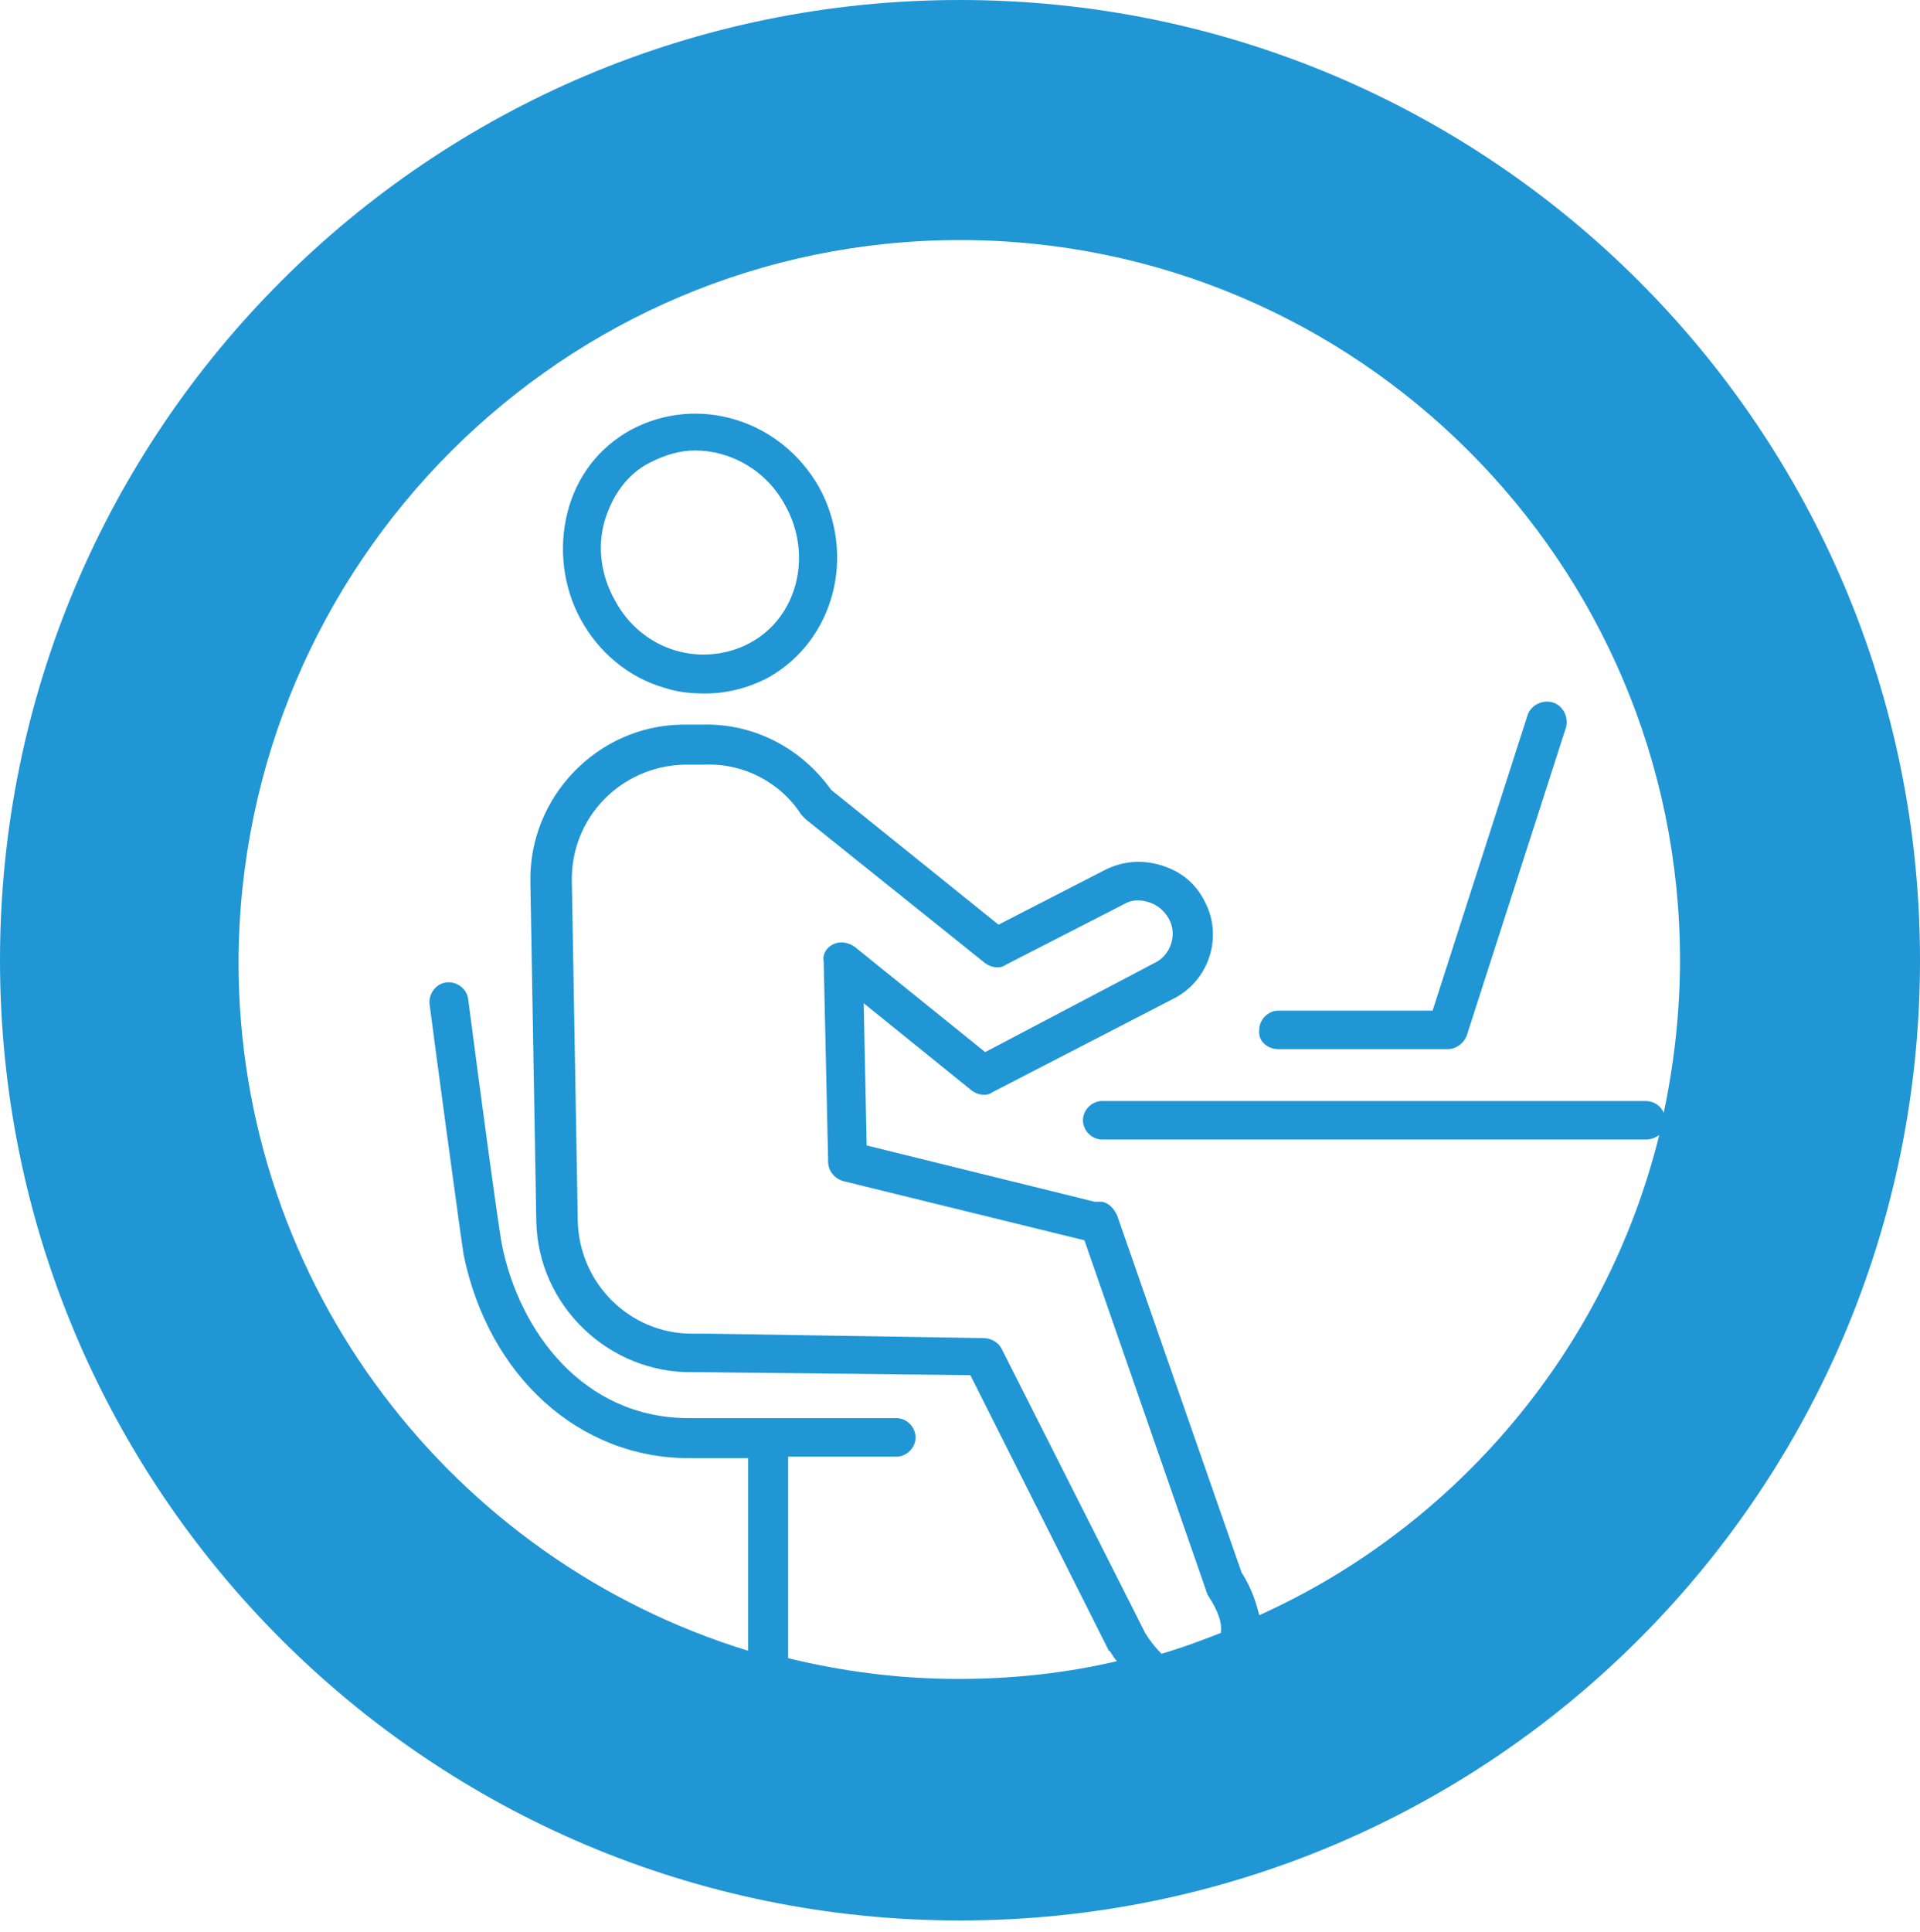 <?xml version="1.0" encoding="utf-8"?>
<!-- Generator: Adobe Illustrator 23.1.0, SVG Export Plug-In . SVG Version: 6.00 Build 0)  -->
<svg version="1.1" xmlns="http://www.w3.org/2000/svg" xmlns:xlink="http://www.w3.org/1999/xlink" x="0px" y="0px"
	 viewBox="0 0 129.6 130.4" style="enable-background:new 0 0 129.6 130.4;" xml:space="preserve">
<style type="text/css">
	.st0{fill:#2096D5;}
	.st1{display:none;}
	.st2{display:inline;}
	.st3{fill:#7473AD;}
	.st4{fill:#437DB9;}
	.st5{fill:#6BB24D;}
	.st6{fill:#AC7621;}
	.st7{fill:#975E9C;}
	.st8{fill:#EEAE1A;}
	.st9{fill:#E8381D;}
</style>
<g id="レイヤー_1">
	<g>
		<g>
			<path class="st0" d="M42.6,29c-2.2,1.2-3.7,3.2-4.3,5.6c-0.6,2.4-0.3,5,0.9,7.2c1.2,2.2,3.2,3.9,5.6,4.6c0.9,0.3,1.8,0.4,2.8,0.4
				c1.5,0,3-0.4,4.3-1.1c4.4-2.5,5.9-8.2,3.4-12.8C52.7,28.3,47.1,26.6,42.6,29z M50.6,43.4c-1.5,0.8-3.3,1-5,0.5
				c-1.7-0.5-3.2-1.7-4.1-3.4c-0.9-1.6-1.2-3.5-0.7-5.3c0.5-1.7,1.5-3.2,3.1-4c1-0.5,2-0.8,3-0.8c2.4,0,4.8,1.3,6.1,3.7
				C54.9,37.5,53.8,41.7,50.6,43.4z"/>
			<path class="st0" d="M86.3,70.8h11.4c0.6,0,1.1-0.4,1.3-0.9l6.7-20.8c0.2-0.7-0.2-1.5-0.9-1.7c-0.7-0.2-1.5,0.2-1.7,0.9
				l-6.4,19.9H86.3c-0.7,0-1.3,0.6-1.3,1.3C84.9,70.2,85.5,70.8,86.3,70.8z"/>
			<path class="st0" d="M64.8,0C29,0,0,29,0,64.8s29,64.8,64.8,64.8c35.8,0,64.8-29,64.8-64.8S100.6,0,64.8,0z M77.3,110.2L67.6,91
				c-0.2-0.4-0.7-0.7-1.2-0.7L47.8,90c-0.1,0-0.2,0-0.3,0l-0.7,0c0,0-0.1,0-0.1,0c-4.2,0-7.6-3.4-7.7-7.6l-0.4-22.9
				c-0.1-4.3,3.3-7.8,7.6-7.9l1.4,0c2.6-0.1,5.1,1.2,6.5,3.4c0.1,0.1,0.2,0.2,0.3,0.3L66.5,65c0.4,0.3,1,0.4,1.4,0.1l8-4.1
				c0.5-0.3,1.1-0.3,1.7-0.1c0.6,0.2,1,0.6,1.3,1.1c0.6,1.1,0.1,2.5-1,3L66.5,71l-8.8-7.1c-0.4-0.3-1-0.4-1.4-0.2
				c-0.5,0.2-0.8,0.7-0.7,1.2l0.3,13.5c0,0.6,0.4,1.1,1,1.3l16.3,4l8.2,23.6c0,0.1,0.1,0.2,0.1,0.3c0.8,1.2,1,2,0.9,2.6
				c-1.3,0.5-2.6,1-4,1.4C78,111.2,77.6,110.7,77.3,110.2z M85,109c-0.2-0.8-0.5-1.8-1.2-2.9L75.4,82c-0.2-0.4-0.5-0.8-1-0.9
				c-0.2,0-0.4,0-0.5,0l-15.4-3.8l-0.2-9.6l7.3,5.9c0.4,0.3,1,0.4,1.4,0.1l12.2-6.3c2.4-1.2,3.4-4.2,2.1-6.6c-0.6-1.2-1.6-2-2.9-2.4
				c-1.3-0.4-2.6-0.3-3.8,0.3l-7.2,3.7l-11.3-9.1c-2-2.8-5.2-4.5-8.7-4.4l-1.4,0c-5.7,0.1-10.3,4.9-10.2,10.6l0.4,22.9
				c0.1,5.7,4.9,10.3,10.6,10.2l0.4,0c0.1,0,0.1,0,0.2,0l18.1,0.2l9.3,18.5c0,0,0,0.1,0.1,0.1c0.2,0.3,0.3,0.5,0.5,0.7
				c-3.4,0.8-7,1.2-10.7,1.2c-4,0-7.8-0.5-11.5-1.4V98.3h7.3c0.7,0,1.3-0.6,1.3-1.3c0-0.7-0.6-1.3-1.3-1.3h-14
				c-7.1,0-11.4-5.8-12.6-11.6c-0.2-0.9-1.5-10.5-2.3-16.7c-0.1-0.7-0.8-1.2-1.5-1.1c-0.7,0.1-1.2,0.8-1.1,1.5
				c0.2,1.6,2.1,15.7,2.3,16.9c1.7,8.2,7.8,13.7,15.2,13.7h4v13c-19.9-6.1-34.4-24.6-34.4-46.5C16.2,38,38,16.2,64.8,16.2
				c26.8,0,48.6,21.8,48.6,48.6c0,3.5-0.4,7-1.1,10.3c-0.2-0.5-0.7-0.8-1.2-0.8H74.4c-0.7,0-1.3,0.6-1.3,1.3s0.6,1.3,1.3,1.3h36.7
				c0.3,0,0.6-0.1,0.9-0.3C108.4,91.1,98.3,103,85,109z"/>
		</g>
	</g>
</g>
<g id="レイヤー_2" class="st1">
	<g class="st2">
		<g>
			<path class="st3" d="M64.8,0C29,0,0,29,0,64.8s29,64.8,64.8,64.8s64.8-29,64.8-64.8S100.6,0,64.8,0z M61.7,107.9l-1.8,3.6
				c-0.3,0.6-0.9,0.9-1.6,0.9h-0.8l-0.3,0l4.1-8l0.3,1.5l0.2,0.8C61.9,107.1,61.9,107.5,61.7,107.9z M55.7,78.6l-6.4-0.4
				c-0.8-0.1-1.5-0.7-1.6-1.5L46.4,67c-0.1-0.6-0.4-1.1-0.9-1.3l-2.7-1.4c-0.9-0.5-1.2-1.7-0.6-2.6l4.1-5.5c0.2-0.3,0.3-0.7,0.3-1
				v-2.8c0-0.2,0-0.3,0.1-0.5l2.3-7.8c0.3-0.9,1.1-1.4,2-1.2l3.1,0.6c0.8,0.2,1.4,0.9,1.4,1.7l0,3.2c0,0.5,0.2,0.9,0.5,1.2l3.1,3
				c0.3,0.3,0.5,0.8,0.5,1.3V61c0,0.5,0.2,0.9,0.5,1.2l0,0c0.2,0.2,0.3,0.3,0.5,0.3c0,0,0,0,0.1,0c0.2,0.1,0.4,0.1,0.6,0.1
				c0,0,0,0,0,0c0,0,0,0,0.1,0c0.2,0,0.3,0,0.5,0l2.1-0.7c0.6-0.2,1-0.6,1.1-1.2l0.6-2.3c0.1-0.4,0.3-0.7,0.7-1l4.7-3.4l1.2,0
				l0.3,11.5c0,0.4,0.2,0.8,0.4,1.1l6.2,6.8c0.1,0.1,0.2,0.2,0.2,0.3l0.4,0.7c0.2,0.3,0.2,0.6,0.2,0.9c0,0.8-0.5,1.5-1.3,1.7
				c-3.5,0.9-9.6,3.4-16.4,9.8c-0.7,0.7-1.8,0.6-2.4-0.1l-2.3-2.5c-0.3-0.3-0.5-0.8-0.5-1.2v-2.6C57.4,79.4,56.6,78.7,55.7,78.6z
				 M66.3,98.2l-1.8,1.9l-0.2,0.2l-0.1,0.1L64,99.1L63.8,98l-0.6-2.5l-0.3-1.1L62.6,93l-0.1-0.5l0,0c0.1-0.1,0.2-0.2,0.2-0.3
				c8.1-8.8,15.6-11.1,18.5-11.7l0.6,1.1l0,0l0.1,0.2L66.3,98.2z M102.4,95.6c-1,1.2-2.1,2.4-3.2,3.5c-0.4-1.9-1.3-3.6-2.6-5
				l-5.8-6.3c0,0,0-0.1-0.1-0.1l-1.3-1.6l-2.8-3.6l0,0l-2.2-4.5c-0.1-0.2-0.2-0.5-0.2-0.8v-3.2c0-0.2,0-0.3,0.1-0.5l1.7-5.8
				c0.1-0.2,0.1-0.3,0.2-0.4L92,58c0.2-0.3,0.3-0.6,0.3-0.9V45c0-0.3-0.1-0.7-0.3-1l-9.8-14.4c-0.3-0.4-0.8-0.7-1.3-0.8l-25.2-2.6
				c-0.4,0-0.9,0.1-1.2,0.3l-9.7,7.2c-0.7,0.5-0.9,1.5-0.5,2.3l0.9,1.5l1.1,1.9l0,0L43,51l-0.2,0.5v2.3c0,0.4-0.1,0.7-0.3,1L37.9,61
				l-1.5,2c-0.6,0.9-0.4,2.1,0.6,2.6l2.2,1.2l2.8,1.4c0.5,0.3,0.8,0.8,0.9,1.3l1.2,9.1l0.2,1.8c0.1,0.8,0.8,1.5,1.6,1.5l1.8,0.1
				l4.2,0.3c0.9,0.1,1.6,0.8,1.6,1.7v0.6c0,0.4,0.2,0.9,0.5,1.2l0.6,0.6l4.2,4.4l-0.5,0.6l0.3,1.1l-2,3.1c-0.6,0.5-0.6,1.3-0.1,1.8
				l0.7,0.7c0.4,0.5,0.6,1.2,0.3,1.8c-1.4,3.7-2.4,7.4-3.2,11.3c-0.1,0.3-0.1,0.6-0.2,0.9c-6.1-1.4-11.7-4-16.7-7.4
				c-0.6-0.4-1.2-0.8-1.8-1.2c0,0,0,0-0.1-0.1C26.9,97,20.6,87.7,17.8,77.3c-1-4-1.6-8.1-1.6-12.4C16.2,38,38,16.2,64.8,16.2
				s48.6,21.8,48.6,48.6C113.4,76.5,109.3,87.2,102.4,95.6z"/>
		</g>
	</g>
</g>
<g id="レイヤー_3" class="st1">
	<g class="st2">
		<g>
			<path class="st4" d="M60.3,66.6c-1,1-1,2.7,0,3.8c1,1,2.7,1,3.8,0c1-1,1-2.7,0-3.8C63.1,65.6,61.4,65.6,60.3,66.6z M61.7,68
				c0.3-0.2,0.7-0.2,1,0c0.2,0.3,0.2,0.7,0,0.9c-0.3,0.3-0.7,0.3-0.9,0C61.5,68.7,61.5,68.3,61.7,68z"/>
			<path class="st4" d="M73.5,54.9c-0.6,0.7-0.6,1.7,0,2.3c0.6,0.7,1.7,0.7,2.4,0s0.6-1.7,0-2.3S74.1,54.2,73.5,54.9z"/>
			<path class="st4" d="M82.6,45.8c-0.6,0.7-0.6,1.7,0,2.3c0.6,0.7,1.7,0.7,2.4,0s0.7-1.7,0-2.3C84.3,45.1,83.2,45.1,82.6,45.8z"/>
			<path class="st4" d="M119.2,29.5c-0.7-1.2-1.5-2.3-2.4-3.4c-3.5-4.6-7.5-8.8-12.1-12.4c-1.1-0.9-2.2-1.7-3.3-2.4
				C91,4.2,78.4,0,64.8,0C29,0,0,29,0,64.8c0,35.8,29,64.8,64.8,64.8c35.8,0,64.8-29,64.8-64.8C129.6,51.8,125.8,39.6,119.2,29.5z
				 M83.1,54.1c0.1-0.5,0-1.1-0.4-1.5C82,52,81,52,80.3,52.6s-0.6,1.7,0,2.3c0.1,0.2,0.3,0.2,0.5,0.3c0,0,0,0,0,0
				c0.2,0.1,0.4,0.1,0.5,0.1c0,0,0,0,0.1,0c0.1,0,0.1,0,0.2,0c0.1,0,0.1,0,0.2,0L62.8,74.5c-0.4,0.4-1,0.4-1.4,0l-5.3-5.2
				c-0.4-0.4-0.4-1,0-1.4l19.1-19.1c-0.1,0.5,0,1.1,0.5,1.6c0.6,0.6,1.7,0.6,2.4,0c0.6-0.7,0.6-1.7,0-2.3c-0.1-0.2-0.3-0.2-0.5-0.3
				c0,0,0,0-0.1,0c-0.2-0.1-0.3-0.1-0.5-0.1c0,0,0,0-0.1,0c-0.1,0-0.1,0-0.2,0c0,0-0.1,0-0.2,0l6-6l1.3-1.3c1.6,2.5,3.7,4.7,6.2,6.3
				c0.1,0.1,0.3,0.2,0.4,0.3l-3.9,3.9L83.1,54.1z M90,32.7c-0.2,0.2-0.5,0.3-0.8,0.3c-0.1,0-0.3,0-0.5-0.1c-0.1-0.1-0.2-0.1-0.3-0.2
				l-2.9-2.9l1.6-1.6l2.9,2.9C90.4,31.6,90.4,32.3,90,32.7z M90.1,25.3l1.5-1.5c0.1,0,0.1,0.1,0.2,0.1l2.7,2.7
				c0.5,0.5,0.5,1.2,0,1.6c-0.2,0.2-0.5,0.3-0.8,0.3s-0.6-0.1-0.8-0.3L90.1,25.3z M100.8,45.2l-2.9-2.9c-0.1-0.1-0.2-0.2-0.2-0.3
				c-0.2-0.4-0.1-0.9,0.2-1.3c0.2-0.2,0.5-0.3,0.8-0.3s0.6,0.1,0.8,0.3l2.9,2.9L100.8,45.2z M102.5,36.1c0.2-0.2,0.5-0.3,0.8-0.3
				c0.3,0,0.6,0.1,0.8,0.3l1.6,1.6c0.3,0.5,0.7,1,1,1.5l-1.3,1.3l-2.9-2.9C102.1,37.3,102.1,36.6,102.5,36.1z M17.8,79
				c-1.4-4.5-2.1-9.3-2.1-14.2c0-27.1,22-49.1,49.1-49.1c7.3,0,14.2,1.6,20.4,4.5c1.2,0.5,2.4,1.2,3.6,1.8c0.1,0,0.1,0.1,0.2,0.1
				l-9.5,9.5l2.1,4.5L53,64.7c-2.1,2.1-2.1,5.6,0,7.8l0.3,0.3L47.2,79l-1.5,1.5l-3.8,5.3l-2.7,3.9C39,90,38.9,90.3,39,90.6
				c0,0.3,0.1,0.6,0.4,0.8c0.4,0.4,1.1,0.5,1.6,0.1l8.1-5.7l1-0.7l6.2-6.2l1.7-1.7l0.3,0.3c0.6,0.6,1.4,1.1,2.2,1.3
				c1.1,0.4,2.3,0.4,3.4,0c0.8-0.2,1.5-0.7,2.2-1.3l28.6-28.6l4.5,2.1l7.2-7.2l2-2c0.7,1.3,1.3,2.5,1.8,3.9
				c2.5,5.8,3.8,12.2,3.8,18.9c0,4.9-0.7,9.7-2.1,14.2H70.4l-1.5,1.5c-1.8,1.8-4.2,2.8-6.8,2.8c-1.3,0-2.6-0.3-3.7-0.8l-1.9,1.9
				l-1.4,1.3h0l0,0h21.8v6.7H52.8v16l0,3.9c-7-1.8-13.4-5.1-18.9-9.5v-3.3h12.1v-4.1h-4.5h-2.7h-4.9v-9.8h3l3.1-4.3l1.8-2.5h0l0,0
				L17.8,79L17.8,79z M80.9,106.4V85.8h8.4v21.5c-7.2,4.2-15.6,6.6-24.5,6.6c-2.7,0-5.4-0.2-7.9-0.7V96.6h20v5.8h-14v4v0l0,0v0
				L80.9,106.4L80.9,106.4z M29.8,99.2c-3.8-3.9-7-8.4-9.4-13.4h9.4v7.8L29.8,99.2z M109.2,85.9c-0.9,1.8-1.8,3.5-2.9,5.1h-13v-5.1
				h11.1L109.2,85.9z M103.4,95.1c-2.4,3.1-5.2,5.9-8.3,8.3c-0.6,0.4-1.2,0.9-1.8,1.3V95h6.3L103.4,95.1z"/>
		</g>
	</g>
</g>
<g id="レイヤー_4" class="st1">
	<g class="st2">
		<g>
			<path class="st5" d="M67.3,0.8C61,0.5,54.9,1.2,49.2,2.6c-0.1,0-0.2,0.1-0.3,0.1c-0.8,0.2-1.5,0.4-2.3,0.6
				c-0.4,0.1-0.7,0.2-1.1,0.3C45,3.8,44.5,4,44,4.1c-0.6,0.2-1.2,0.4-1.8,0.6C42,4.9,41.7,5,41.5,5.1c-0.8,0.3-1.6,0.6-2.4,1
				c0,0-0.1,0-0.1,0.1C24.6,12.3,13,23.5,6.3,37.6C6.2,37.8,6.1,38,6,38.2c-0.3,0.5-0.5,1.1-0.7,1.7c-0.2,0.5-0.4,0.9-0.6,1.4
				c-0.1,0.3-0.2,0.5-0.3,0.8C1.9,48.6,0.3,55.6,0,63c-0.3,6.9,0.6,13.6,2.3,19.9c0.1,0.3,0.2,0.7,0.3,1c0.2,0.6,0.4,1.2,0.6,1.8
				C3.5,86.5,3.7,87.3,4,88c0.1,0.3,0.2,0.5,0.3,0.8c2.4,6.2,5.7,12,9.9,17.2c0.2,0.2,0.3,0.4,0.5,0.6c0.7,0.8,1.3,1.6,2,2.4
				c0.9,1,1.8,1.9,2.7,2.8c0,0,0,0,0,0c3,3,6.3,5.6,9.9,8c5.2,3.4,11,6.1,17.2,7.9c5,1.5,10.3,2.4,15.7,2.6c0.6,0,1.3,0,1.9,0
				c0.2,0,0.5,0,0.7,0l0,0c0.1,0,0.3,0,0.4,0c1.4,0,2.7-0.1,4-0.1c0.2,0,0.3,0,0.5,0c4.5-0.4,9-1.1,13.2-2.4
				c6.2-1.8,12-4.5,17.3-7.9c17-11.1,28.5-29.9,29.3-51.8C131,32.3,103.1,2.1,67.3,0.8z M96.8,102c-0.1-0.1-0.2-0.3-0.4-0.4
				l-0.2-0.2c-0.9-0.8-1.8-1.6-2.6-2.3c-2.9-2.6-5.6-4.7-8.1-6.3l-0.7-0.5L84.4,92v0l0,0v9v0h-3.5V90.1l-0.5-0.2
				c-0.6-0.3-1.2-0.4-1.7-0.6v-6l0-1.4l0,0c2.2-2.1,3.6-4.2,4.4-6.6c2.9-0.5,5.1-2.1,6.4-4.7c1.1-2.1,1.3-4.3,1.5-6.2
				c0.1-1.3,0-2.4-0.3-3.5c0.2-0.1,0.4-0.2,0.6-0.4c0.9-0.6,1.7-1.4,2.1-2.3c1-1.9,0.7-4.2-0.7-5.9c-0.9-1.1-1.8-2.1-2.4-2.9
				l-0.2-0.3c-0.3-13.7-11.6-24.9-25.3-24.9c-13.6,0-24.9,11.1-25.3,24.9c-0.6,0.7-1.4,1.7-2.3,2.7l-0.4,0.5c-1.4,1.7-1.6,4-0.7,5.9
				c0.2,0.4,0.5,0.8,0.9,1.3c0.5,0.6,1.2,1.1,2,1.5c-0.3,1-0.4,2.2-0.3,3.4c0.2,2,0.4,4.1,1.5,6.2c1.4,2.6,3.5,4.2,6.4,4.7
				c0.8,2.4,2.2,4.5,4.4,6.6l0.1,7.4c-0.5,0.1-1.1,0.3-1.7,0.6l-0.5,0.2V101v0h-3.5v-5.8l0-3.2l0,0V92L44,92.8
				c-2.8,1.9-5.7,4.2-8.1,6.3c-1,0.9-2,1.8-2.8,2.5c-0.2,0.2-0.3,0.3-0.4,0.5c-10.6-9.3-17.1-23.2-16.5-38.4
				c1-26.8,23.6-47.7,50.4-46.7c26.8,1,47.7,23.6,46.7,50.4C112.8,81.3,106.5,93.6,96.8,102z M41.8,56.1
				C41.7,56.1,41.7,56,41.8,56.1c-0.1-0.2-0.1-0.4,0-0.6c0.9-1.1,1.7-2,2.3-2.8c0.2-0.2,0.3-0.4,0.4-0.5c0.7-0.8,1.1-1.3,1.1-1.3
				c0-0.4,0-0.8,0-1.2c0-0.5,0-1.1,0.1-1.6h9.7V46h-8.2l-1.2,0c0.1-0.6,0.3-1.3,0.4-1.9h9V42h-6.2l-1.5,0l-0.5,0
				c0.1-0.3,0.2-0.5,0.4-0.8c3.1-6.8,9.7-11.5,17.4-11.5c7.3,0,13.6,4.3,16.9,10.5c0.1,0.3,0.3,0.6,0.4,0.9c0.1,0.3,0.3,0.6,0.4,0.9
				l0,0h-8.2h0l0,0h0v2.1v0l0,0v0h9c0.2,0.6,0.3,1.2,0.4,1.8c0,0,0,0,0,0c0,0,0,0,0,0h-9.3h0l0,0h0v2.1v0l0,0v0H84
				c0,0.5,0.1,1.1,0.1,1.6c0,0.4,0,0.8,0,1.2h0c0,0,0.4,0.5,1.1,1.3c0.1,0.2,0.3,0.3,0.5,0.5c0.6,0.7,1.4,1.7,2.3,2.8
				c0.1,0.2,0.1,0.3,0.1,0.5c0,0.1-0.1,0.2-0.2,0.2c-0.1,0-0.2,0.1-0.3,0.1c0,0-0.5,0.2-2,0.5c-0.7,0.1-1.5,0.3-2.6,0.4
				c-1.5,0.2-3.5,0.4-6.1,0.6c-3.1,0.2-7.1,0.3-12,0.3s-8.9-0.1-12-0.3c-4.4-0.3-7.1-0.7-8.7-1c-1.5-0.3-2-0.5-2-0.5
				C42,56.2,41.9,56.2,41.8,56.1C41.8,56.1,41.8,56.1,41.8,56.1z M44.7,68.3c-0.6-1.2-0.8-2.5-0.9-4.2c-0.1-1.1,0-2,0.4-2.5
				c0.5,0.1,1.2,0.2,1.8,0.3c0,0.3,0,0.5,0.1,0.7c0.3,2.2,0.6,4.1,0.8,5.8c0.1,0.6,0.1,1.3,0.2,1.9C45.7,69.8,45.1,68.9,44.7,68.3z
				 M82.5,70.1c0.2-2.1,0.6-4.6,1-7.6c0-0.2,0-0.4,0.1-0.7c0.7-0.1,1.3-0.2,1.8-0.3c0.4,0.5,0.5,1.3,0.4,2.5
				c-0.1,1.7-0.3,3.1-0.9,4.2c-0.3,0.6-0.8,1.3-2,1.7C82.7,70,82.6,70.1,82.5,70.1z M55.4,93.3l0.8-0.6v-8.1
				c2.5,1.9,5.4,3.4,8.7,3.4c3.2,0,5.9-1.4,8.3-3.2c0.1-0.1,0.3-0.2,0.4-0.3v8.1l0.7,0.6c0.6,0.5,1.4,1.1,1.8,1.5
				c-0.2,0.5-0.7,1.6-1.9,2.9c-1.4,1.4-4.4,3.8-9.3,3.8c-4.9,0-7.9-2.4-9.3-3.8c-1.2-1.3-1.8-2.4-1.8-2.9
				C54,94.5,54.8,93.8,55.4,93.3z M75.1,78.2c-0.5,0.5-1,1-1.6,1.5C71,82,68,84.3,64.8,84.3c-3.2,0-6.2-2.3-8.7-4.6
				c-0.6-0.5-1.1-1-1.6-1.5c-0.1-0.1-0.2-0.2-0.3-0.3c-0.7-0.7-1.3-1.4-1.7-2c-0.5-0.7-0.8-1.3-1-1.9c-0.3-0.9-0.4-1.7-0.5-2.4
				c-0.1-1.2-0.2-2.5-0.4-4c0,0,0-0.1,0-0.1c-0.1-1.6-0.2-3.4-0.3-5.1c3.6,0.3,8.3,0.5,14.5,0.5c6,0,10.7-0.2,14.2-0.5
				c0.1,0,0.2,0,0.3,0c-0.1,1.8-0.2,3.8-0.3,5.5c0,0,0,0.1,0,0.1c-0.2,1.4-0.3,2.6-0.4,3.7c-0.1,0.7-0.2,1.6-0.5,2.4
				c-0.2,0.6-0.5,1.3-1,1.9c-0.4,0.6-1,1.3-1.7,2C75.3,78,75.2,78.1,75.1,78.2z"/>
			<polygon class="st5" points="59.5,46.9 59.5,46.9 63,46.9 63,50.3 63,50.4 63,50.4 63,50.4 63,50.4 66.7,50.4 66.7,50.3 
				66.7,46.9 70.2,46.9 70.2,43.2 66.7,43.2 66.7,39.7 63,39.7 63,39.7 63,39.7 63,39.7 63,43.2 59.5,43.2 59.5,43.2 59.5,43.2 
				59.5,43.2 59.5,46.9 			"/>
		</g>
	</g>
</g>
<g id="レイヤー_5" class="st1">
	<g class="st2">
		<g>
			<path class="st6" d="M86.5,36.5c0-1.1-0.9-2-2-2H45.1c-1.1,0-2,0.9-2,2V88h-6.4v8.6h56.2V88h-6.4V36.5z M79.8,73.8v4h-5v-4H79.8z
				 M79.8,68.4h-5v-9.8h5V68.4L79.8,68.4z M79.8,54.7h-5V45h5V54.7L79.8,54.7z M69,91.3h-8.4V73.8H69V91.3L69,91.3z M69,68.4h-8.4
				v-9.8H69V68.4L69,68.4z M69,54.7h-8.4V45H69V54.7L69,54.7z M54.8,73.8v4h-5v-4H54.8z M54.8,68.4h-5v-9.8h5V68.4L54.8,68.4z
				 M54.8,54.7h-5V45h5V54.7L54.8,54.7z"/>
			<path class="st6" d="M64.8,0.7C29,0.7,0,29.7,0,65.5s29,64.8,64.8,64.8s64.8-29,64.8-64.8S100.6,0.7,64.8,0.7z M64.8,114.2
				c-26.8,0-48.6-21.8-48.6-48.6S38,16.9,64.8,16.9s48.6,21.8,48.6,48.6S91.6,114.2,64.8,114.2z"/>
		</g>
	</g>
</g>
<g id="レイヤー_6" class="st1">
	<g class="st2">
		<g>
			<path class="st7" d="M64.8,0.7C29,0.7,0,29.7,0,65.5s29,64.8,64.8,64.8s64.8-29,64.8-64.8S100.6,0.7,64.8,0.7z M64.8,114.2
				c-26.8,0-48.6-21.8-48.6-48.6S38,16.9,64.8,16.9s48.6,21.8,48.6,48.6S91.6,114.2,64.8,114.2z"/>
			<path class="st7" d="M64.8,130.3C29.1,130.3,0,101.3,0,65.5S29.1,0.8,64.8,0.8s64.8,29.1,64.8,64.8S100.5,130.3,64.8,130.3z
				 M64.8,16.9c-26.8,0-48.7,21.8-48.7,48.7s21.8,48.7,48.7,48.7c26.8,0,48.7-21.8,48.7-48.7S91.6,16.9,64.8,16.9z"/>
			<path class="st7" d="M100.3,80.1H75.7v1.2c0,0.3-0.1,0.6-0.2,0.9c-0.3,0.7-1,1.1-1.8,1.1H55.9c-0.8,0-1.5-0.4-1.8-1.1
				c-0.2-0.3-0.2-0.6-0.2-0.9v-1.2H29.3c-0.7,0-1.2,0.5-1.2,1.2v4.9c0,3.2,2.6,5.7,5.7,5.7h61.8c3.2,0,5.7-2.6,5.7-5.7v-4.9
				C101.5,80.7,100.9,80.1,100.3,80.1z"/>
			<path class="st7" d="M33.9,91.9c-3.1,0-5.7-2.6-5.7-5.7v-4.9c0-0.6,0.5-1.2,1.2-1.2h24.5l0,1.1c0,0.3,0.1,0.6,0.2,0.9
				c0.4,0.7,1.1,1.1,1.8,1.1h17.8c0.8,0,1.5-0.4,1.8-1.1c0.2-0.3,0.2-0.6,0.2-0.9v-1.2l24.5,0c0.6,0,1.2,0.5,1.2,1.2v4.9
				c0,3.1-2.6,5.7-5.7,5.7L33.9,91.9L33.9,91.9z"/>
			<path class="st7" d="M40.9,46.3l14.9,0l-2.3,5.5c-0.3,0.7,0,1.6,0.7,2c0.2,0.1,0.5,0.2,0.8,0.2c0.6,0,1.1-0.3,1.3-0.8l3.8-6.8
				l10.7,0l-1.7,3.6c-0.3,0.7-0.7,1.4-1,2.1l-1.3,3c-0.4,0.9-0.7,1.7-1,2.4l-0.1,0.2c-0.7,1.6-1.1,2.6-1.1,2.6
				c-0.3,0.7,0,1.5,0.7,1.9c0.2,0.2,0.5,0.2,0.8,0.2c0.5,0,1-0.3,1.3-0.8c0,0,0.6-1,1.4-2.5l0.1-0.2c0.4-0.7,0.8-1.5,1.3-2.3
				l1.5-2.9c0.4-0.7,0.7-1.4,1-2l0.5-0.9l2.2-4.5h13.2v31.1h7.2V46.1c0-3.9-3.2-7-7-7H40.7c-3.9,0-7,3.2-7,7v31.3h7.2L40.9,46.3
				L40.9,46.3z"/>
			<path class="st7" d="M33.7,77.4l0-31.3c0-3.8,3.1-7,7-7h48.1c3.8,0,7,3.1,7,7v31.3h-7.2l0-31.1l-13.3,0l-2.7,5.4
				c-0.3,0.7-0.7,1.3-1,2l-1.5,2.9c-0.5,0.9-0.9,1.7-1.3,2.3l-0.1,0.2c-0.8,1.5-1.4,2.4-1.4,2.4c-0.3,0.4-0.8,0.7-1.3,0.7
				c-0.3,0-0.5-0.1-0.8-0.2c-0.6-0.4-0.9-1.2-0.6-1.8c0,0,0.4-1.1,1.1-2.6l0.1-0.2c0.3-0.8,0.7-1.6,1-2.4l1.3-3
				c0.3-0.7,0.6-1.4,1-2.1l1.7-3.6l-10.7-0.1l-3.8,6.8c-0.3,0.5-0.8,0.8-1.3,0.8c-0.3,0-0.5-0.1-0.7-0.2c-0.7-0.4-1-1.2-0.7-1.9
				l2.3-5.5l-14.9-0.1l0,31.2L33.7,77.4z"/>
		</g>
	</g>
</g>
<g id="レイヤー_7" class="st1">
	<g class="st2">
		<g>
			<path class="st8" d="M64.8,0.7C29,0.7,0,29.7,0,65.5s29,64.8,64.8,64.8s64.8-29,64.8-64.8C129.6,29.7,100.6,0.7,64.8,0.7z
				 M64.8,114.2c-26.8,0-48.6-21.8-48.6-48.6S38,16.9,64.8,16.9s48.6,21.8,48.6,48.6S91.6,114.2,64.8,114.2z"/>
			<path class="st8" d="M85,36.1c-0.5-0.9-1.5-1.4-2.5-1.4H47.1c-1,0-2,0.5-2.5,1.4L36,50.8V89c0,1.8,1.5,3.3,3.4,3.3h50.9
				c1.9,0,3.4-1.5,3.4-3.3V50.9l-1.2-2L85,36.1z M86.5,85.2v0.2H43.1V53.8h14.6V67c0,0.5,0.4,0.9,1,0.9H71c0.5,0,1-0.4,1-0.9V53.8
				h14.6V85.2z M58.1,41.5l1.6,0l-1.8,9h-9l-4.5,0l5.3-8.9H58.1z M85.2,50.4H71.7l-1.8-9H80l3.5,6l1.2,2L85.2,50.4z"/>
		</g>
	</g>
</g>
<g id="レイヤー_8" class="st1">
	<g class="st2">
		<g>
			<path class="st9" d="M64.8,0.7C29,0.7,0,29.7,0,65.5c0,19.4,8.5,36.8,22,48.6c3.9,3.5,8.3,6.5,13.1,8.9c8.9,4.6,19,7.2,29.8,7.2
				c10.7,0,20.9-2.6,29.8-7.2c4.7-2.4,9.1-5.4,13-8.9c13.5-11.9,22-29.3,22-48.7C129.6,29.7,100.6,0.7,64.8,0.7z M95.9,102.9
				c-0.2-0.1-0.4-0.2-0.7-0.3l-1.5-0.6c-3.1-1.1-6-2-7.9-2.6c-0.4-0.1-0.9-0.3-1.2-0.3c-0.4-0.6-1.1-1.5-1.7-2.6
				c-1.5-2.2-2.5-3.7-3-4.5c-0.8-1.3-1.9-2.2-3.2-2.5c-0.5-0.1-1-0.2-1.3-0.2c0-0.5,0-1,0-1.6c0.3-0.3,0.6-0.7,0.9-1
				c0.3-0.3,0.5-0.5,0.8-0.8c2.6-2.8,4.4-6.1,5.5-8.6c4.7-1.3,5.9-6.5,6.8-10.2c0.8-3.3,0.5-5.7-0.8-7.6c-0.2-0.3-0.4-0.5-0.7-0.8
				c0-3.2-0.6-6.5-1.7-9.7c-0.3-1.5-0.8-3.2-1.6-5.2c-0.1-0.3-0.2-0.6-0.4-0.9l1.7-1.9c1.4-1.6,2-3.7,1.7-5.8
				c-0.3-2.1-1.5-4-3.3-5.2c-7.5-4.9-13.5-7.1-19.5-7.1c-6,0-12,2.2-19.5,7.1c-1.8,1.2-3,3.1-3.3,5.2c-0.3,2.1,0.3,4.2,1.7,5.8
				l2.2,2.6c-2.7,4.7-4.2,10-4.1,15.1c-0.2,0.2-0.4,0.5-0.7,0.8c-1.3,1.9-1.6,4.3-0.8,7.6c0.8,3.6,2.1,8.9,6.7,10.2
				c0.8,1.8,1.9,3.9,3.4,6.1c0.1,0.2,0.2,0.3,0.4,0.5c0.5,0.7,1,1.3,1.6,2c0.4,0.4,0.8,0.8,1.2,1.2c0.2,0.2,0.4,0.4,0.6,0.7
				c0,0.6,0,1.1,0,1.6c-0.4,0-0.8,0-1.3,0.2c-1.4,0.3-2.4,1.2-3.2,2.5c-0.4,0.8-1.5,2.3-2.9,4.5c-0.7,1.1-1.4,2-1.8,2.6
				c-0.4,0.1-0.8,0.2-1.3,0.4c-1.9,0.6-9.8,3.2-10.1,3.3c-10.6-8.9-17.4-22.3-17.4-37.2c0-26.8,21.8-48.6,48.6-48.6
				s48.6,21.8,48.6,48.6C113.4,80.5,106.6,94,95.9,102.9z M54.2,101.4l-1.5-2.1c1.3-1.1,3.1-2.6,4.1-3.7c0.3-0.3,0.7-0.8,1-2.5
				c0.1-0.5,0.2-1.1,0.2-1.9c0-0.2,0-0.5,0-0.8c0.6,0.3,1.1,0.6,1.8,0.8c1.4,0.6,3,0.9,4.8,1l0.2,0l0.2,0c1.7-0.1,3.3-0.4,4.8-1
				c0.4-0.2,0.8-0.4,1.3-0.6c0.2-0.1,0.3-0.1,0.5-0.2c0,0.3,0,0.5,0,0.8c0.1,0.8,0.1,1.4,0.2,1.9c0.3,1.7,0.8,2.2,1,2.5
				c1,1.1,2.8,2.7,4.2,3.8c-1.8,2.4-5.6,7.5-8.7,11.8c-1,1.3-2.2,2.1-3.4,2.1c-1.2,0-2.5-0.7-3.4-2.1C59,107.8,56.2,104,54.2,101.4z
				 M44,66.4c-0.3-1.3-0.4-2.3-0.3-3c0-0.2,0.1-0.4,0.1-0.7c0.4,0.8,1,1.6,1.7,2.7c0.1,0.2,0.2,0.3,0.3,0.5c0,0,0-0.1,0-0.1
				c0,0,0,0.1,0.1,0.1c-0.7-1.5,2.2-5.5,2.2-5.5s0.3,0.2,1,0.4c0.1,0.1,0.3,0.1,0.4,0.2c0,0,0,0,0,0c0,0,0,0,0.1,0
				c-1.2-3.3-0.4-6.9,0.8-10c0,0,0-0.1,0.1-0.1c0-0.1,0.1-0.2,0.1-0.3c0.2-0.3,0.3-0.7,0.4-1l1.4,1.7l1.8-1.4
				c0.5-0.4,1.1-0.8,1.7-1.1c0,0,0,0,0.1,0c3.2,8.3,7.3,11.7,11.4,13.5c0.2,0.1-1.6-3.5-2.6-6.3c-0.1-0.4-0.3-0.8-0.3-1.1
				c4.6,6.1,9.3,7.6,9.6,7.7c0.3,0.1-0.1-0.5-0.9-2.2c-0.1-0.2-0.1-0.3-0.2-0.5c0.3,0.2,2,1.1,4.7,3.3c0.6,0.5,1.2,1,1.9,1.6
				c0,0,0,0,0,0c0,0,0,0,0.1,0c-0.4-3.1-0.5-4.1-0.3-6c0.1-0.5,0.2-1,0.3-1.7c0.2,0.6,1.4,4.3,3.1,7.2c0.4,0.7,0.8,1.4,1.3,1.9
				c0,0,0-0.1,0-0.1c0,0,0.1,0.1,0.1,0.1c-0.6-1,0.3-3.5,0.9-4.8c0-0.1,0.1-0.2,0.1-0.2c0.8,0.6,1.5,1.9,0.8,5.2
				c-1,4.4-1.8,7.6-5.4,7.6c-0.1,0-0.3,0-0.4,0c-0.4,1.5-2.1,5.7-5.2,9.3c-0.3,0.3-0.6,0.7-0.9,1c-0.7,0.7-1.4,1.3-2.2,1.9
				c-1.9,1.4-4.1,2.3-6.6,2.4c-2.5-0.1-4.7-1.1-6.6-2.4c-0.8-0.6-1.5-1.2-2.2-1.9c-0.3-0.3-0.7-0.7-1-1c-3.1-3.5-4.8-7.8-5.2-9.3
				c-0.1,0-0.3,0-0.4,0C45.9,73.9,45,70.8,44,66.4z M53.2,44.9l-4.5-5.3L47.3,38c-0.5-0.6-0.7-1.3-0.6-2.1c0.1-0.8,0.6-1.4,1.2-1.9
				c6.7-4.4,11.9-6.3,16.9-6.3c5,0,10.2,1.9,16.9,6.3c0.7,0.4,1.1,1.1,1.2,1.9c0.1,0.8-0.1,1.5-0.6,2.1l-0.9,1.1l-5,5.8
				c-3.7-2.3-7.7-3.5-11.7-3.5c-3.5,0-7.1,1-10.4,2.8c0,0,0,0,0,0c0,0,0,0-0.1,0.1C53.9,44.5,53.5,44.7,53.2,44.9z"/>
			<polygon class="st9" points="63.2,39.9 66.4,39.9 66.4,36.6 69.8,36.6 69.8,33.3 66.4,33.3 66.4,32.8 66.4,29.9 63.2,29.9 
				63.2,32.9 63.2,33.3 59.8,33.3 59.8,36.6 63.2,36.6 			"/>
		</g>
	</g>
</g>
</svg>
